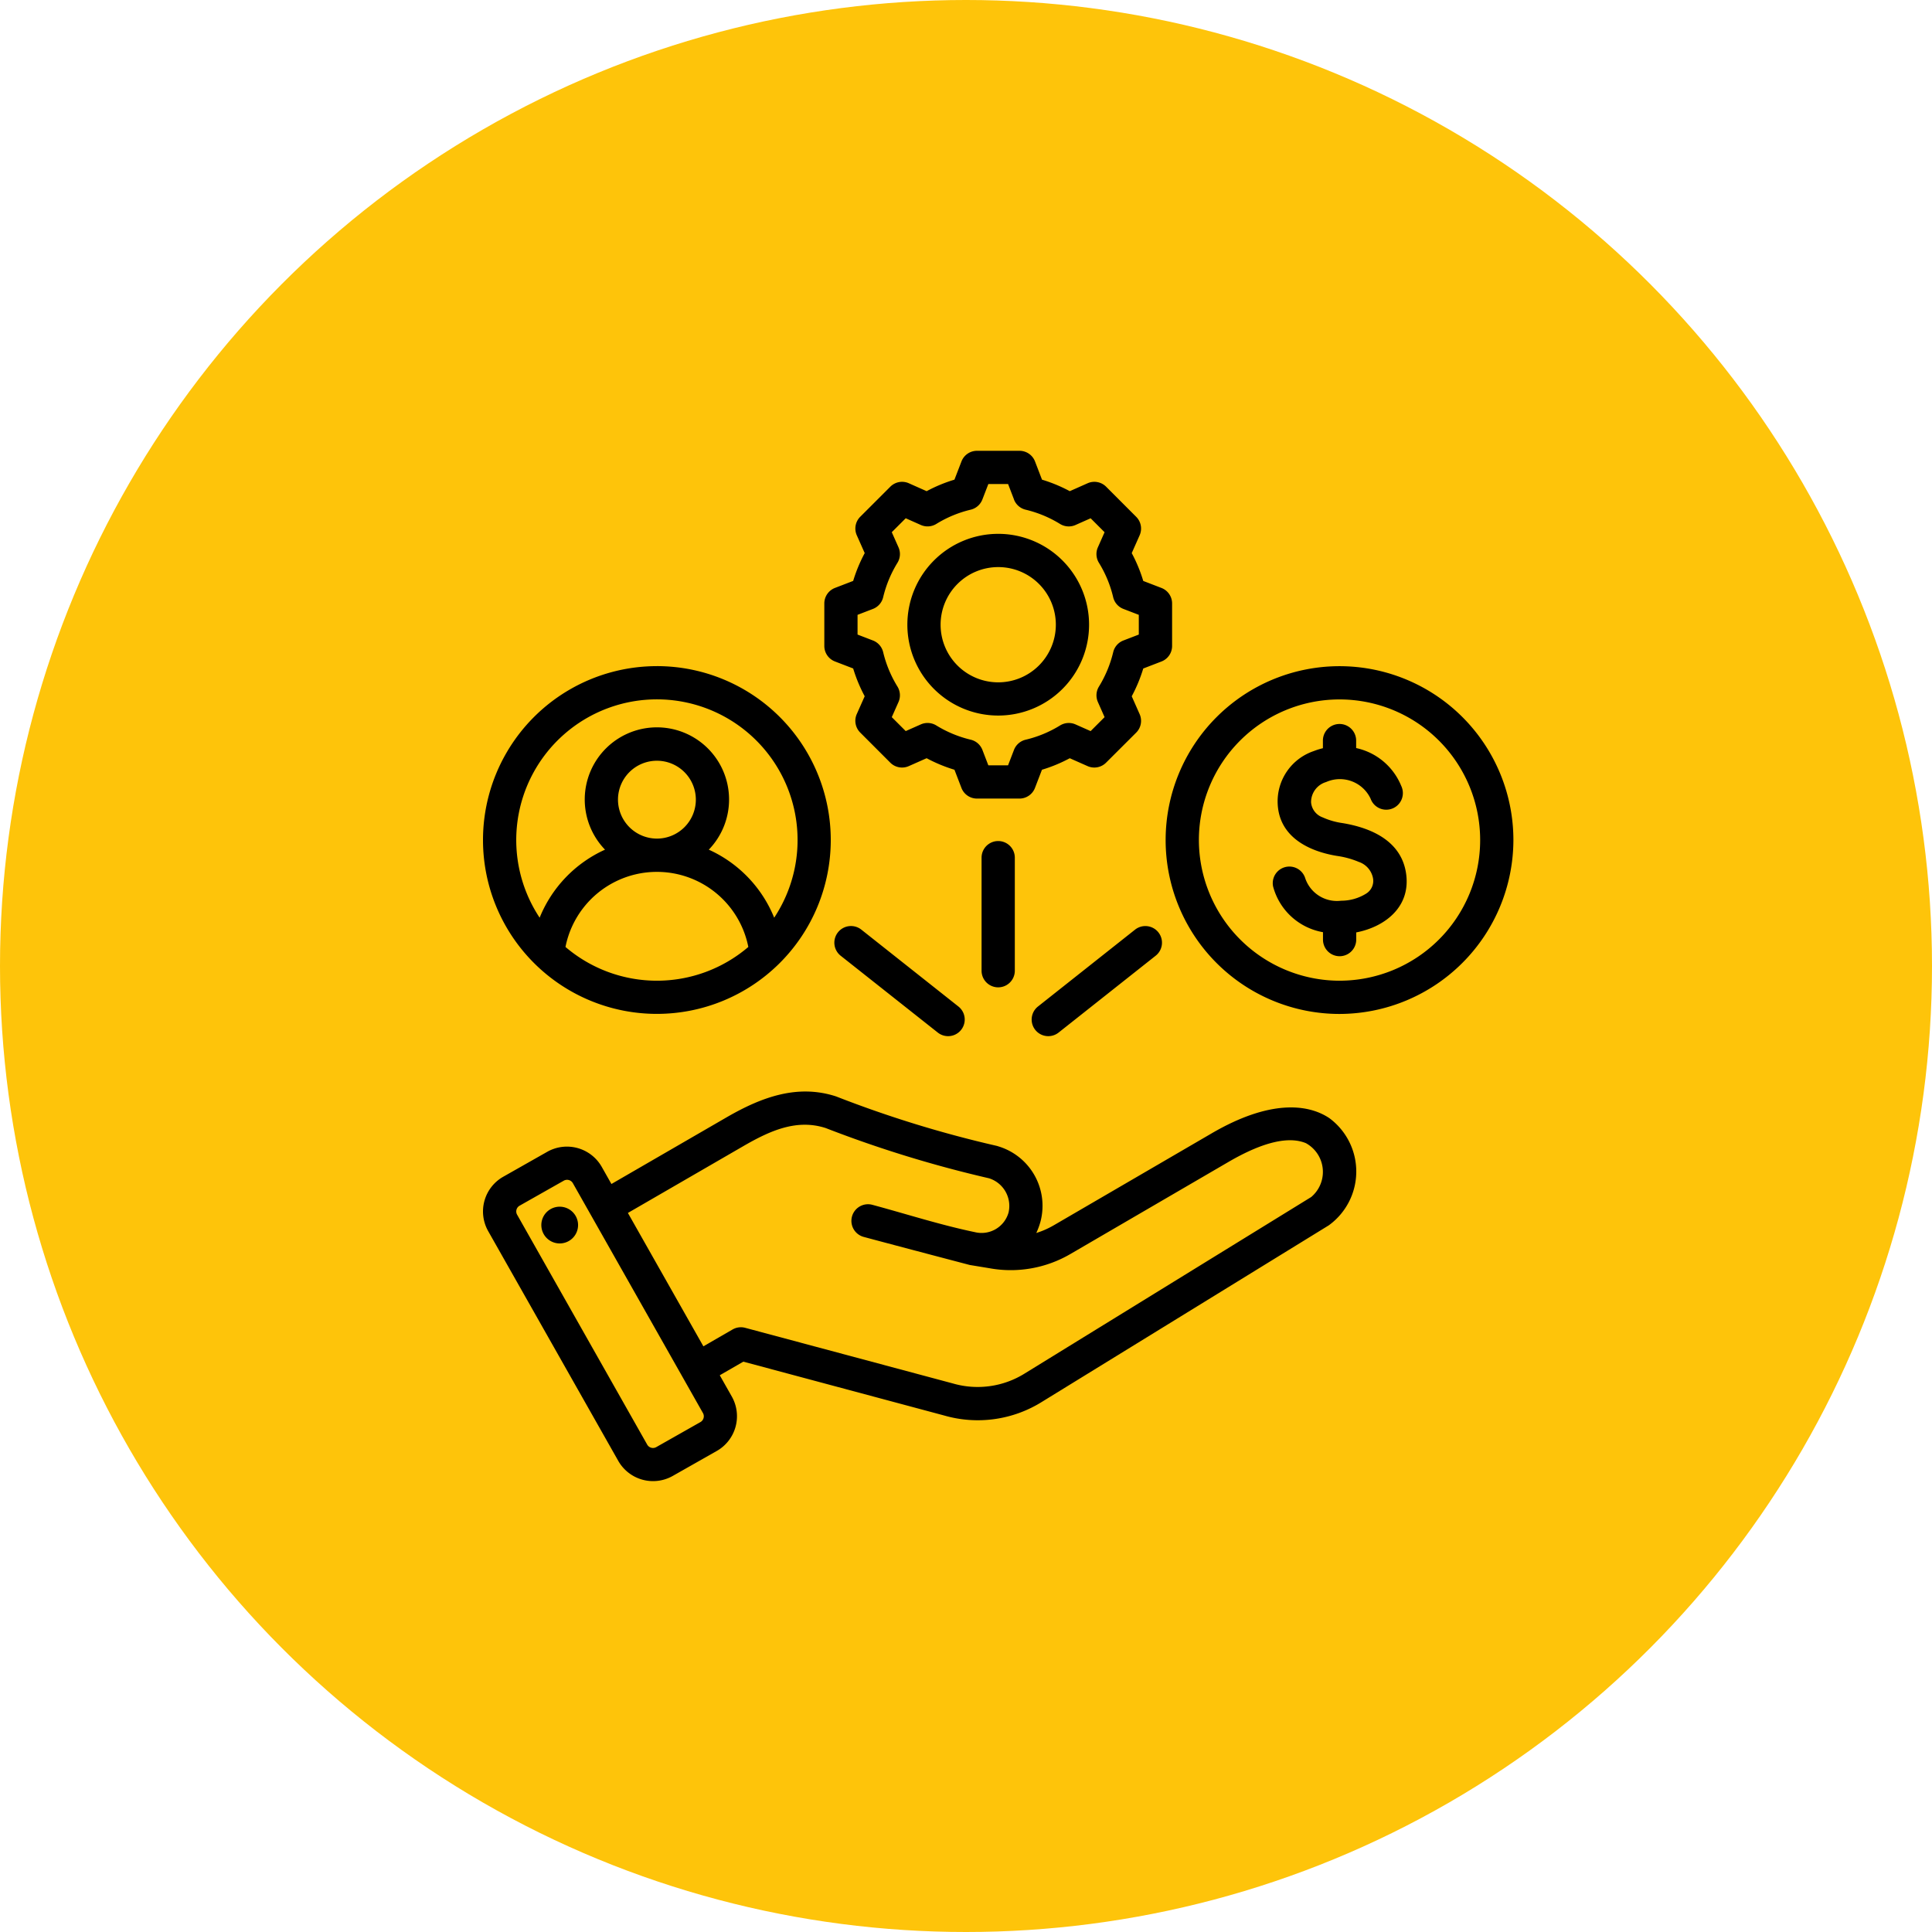 <?xml version="1.0" encoding="UTF-8"?> <svg xmlns="http://www.w3.org/2000/svg" width="120" height="120" viewBox="0 0 120 120"><g id="Group_3045" data-name="Group 3045" transform="translate(-620 -761)"><g id="Group_3042" data-name="Group 3042" transform="translate(82 -734)"><circle id="Ellipse_16" data-name="Ellipse 16" cx="60" cy="60" r="60" transform="translate(538 1495)" fill="#fec40a"></circle></g><path id="resource-allocation" d="M21.706,64.42l.753,1.331,0,0a2.484,2.484,0,0,1-.937,3.37l-2.748,1.558,0,0a2.484,2.484,0,0,1-3.37-.937L7.321,55.466a2.479,2.479,0,0,1,.932-3.374L11,50.535h0a2.486,2.486,0,0,1,3.371.934v0l.606,1.071L22.129,48.4c2.178-1.26,4.405-2.078,6.8-1.3a70.718,70.718,0,0,0,9.938,3.062A1.024,1.024,0,0,1,39,50.2a3.857,3.857,0,0,1,2.635,4.643,4.4,4.4,0,0,1-.269.74,5.31,5.31,0,0,0,1.1-.486l9.8-5.707c3.57-2.08,5.95-1.845,7.3-.942a4.124,4.124,0,0,1-.035,6.661L41.742,66.056a7.521,7.521,0,0,1-6.087.866h0L23.169,63.575Zm-1.045,2.346L12.582,52.49a.415.415,0,0,0-.561-.158l-2.75,1.557h0a.41.41,0,0,0-.152.558h0L17.2,68.729h0a.413.413,0,0,0,.561.154l2.746-1.556h0A.413.413,0,0,0,20.661,66.765Zm.028-4.143,1.817-1.049a1.032,1.032,0,0,1,.783-.1l12.9,3.456a5.522,5.522,0,0,0,4.471-.628h0L58.44,53.35a2.038,2.038,0,0,0-.326-3.345c-1.011-.421-2.562-.145-4.815,1.167L43.5,56.88a7.353,7.353,0,0,1-5.052.89h0l-1.215-.2s-4.309-1.131-6.586-1.743a1.032,1.032,0,1,1,.536-1.994c2.221.6,4.223,1.251,6.379,1.7a1.74,1.74,0,0,0,2.082-1.226h0a1.8,1.8,0,0,0-1.219-2.123A73.792,73.792,0,0,1,28.29,49.067h0c-1.814-.589-3.475.169-5.127,1.125L16,54.338ZM11.6,53.962a1.141,1.141,0,1,1-.965,1.292A1.14,1.14,0,0,1,11.6,53.962Zm6.2-33.588A10.8,10.8,0,1,1,7,31.176,10.8,10.8,0,0,1,17.8,20.375ZM25.086,36a8.737,8.737,0,1,0-14.568,0,7.885,7.885,0,0,1,4.061-4.226,4.482,4.482,0,1,1,6.445,0A7.884,7.884,0,0,1,25.086,36ZM12.123,37.817a8.739,8.739,0,0,0,11.357,0,5.789,5.789,0,0,0-11.357,0Zm5.679-6.73a2.418,2.418,0,1,0-2.418-2.418A2.424,2.424,0,0,0,17.8,31.087ZM41.721,8.793a9.329,9.329,0,0,1,1.725.715l1.107-.492a1.032,1.032,0,0,1,1.149.213L47.571,11.1a1.032,1.032,0,0,1,.214,1.148l-.491,1.107a9.31,9.31,0,0,1,.716,1.729l1.129.434a1.032,1.032,0,0,1,.662.963v2.643a1.032,1.032,0,0,1-.662.963l-1.129.435a9.417,9.417,0,0,1-.716,1.725l.491,1.109a1.032,1.032,0,0,1-.214,1.148L45.7,26.371a1.032,1.032,0,0,1-1.148.214l-1.107-.49a9.305,9.305,0,0,1-1.727.715l-.434,1.129a1.032,1.032,0,0,1-.963.662H37.68a1.032,1.032,0,0,1-.963-.662l-.434-1.129a9.4,9.4,0,0,1-1.728-.716l-1.109.491a1.032,1.032,0,0,1-1.148-.214L30.429,24.5a1.032,1.032,0,0,1-.213-1.149l.492-1.106a9.4,9.4,0,0,1-.716-1.725l-1.13-.435a1.032,1.032,0,0,1-.662-.963V16.48a1.032,1.032,0,0,1,.662-.963l1.13-.435a9.4,9.4,0,0,1,.717-1.728l-.492-1.107a1.032,1.032,0,0,1,.213-1.149L32.3,9.229a1.032,1.032,0,0,1,1.149-.213l1.107.492a9.33,9.33,0,0,1,1.726-.715l.437-1.133A1.032,1.032,0,0,1,37.68,7h2.643a1.032,1.032,0,0,1,.964.662Zm-1.739,1.23-.368-.959H38.388l-.371.96a1.033,1.033,0,0,1-.724.633,7.278,7.278,0,0,0-2.138.886,1.032,1.032,0,0,1-.961.064l-.938-.417-.866.866.417.938a1.032,1.032,0,0,1-.064.961,7.344,7.344,0,0,0-.889,2.143,1.033,1.033,0,0,1-.633.723l-.957.368v1.225l.957.368a1.032,1.032,0,0,1,.633.722,7.326,7.326,0,0,0,.888,2.139,1.033,1.033,0,0,1,.065.962l-.417.938.866.866.939-.416a1.033,1.033,0,0,1,.957.064,7.333,7.333,0,0,0,2.142.887,1.033,1.033,0,0,1,.725.634l.368.957h1.225l.368-.957a1.032,1.032,0,0,1,.725-.633,7.249,7.249,0,0,0,2.136-.885,1.033,1.033,0,0,1,.961-.066l.939.416.867-.867-.416-.939a1.033,1.033,0,0,1,.064-.957,7.348,7.348,0,0,0,.887-2.14,1.032,1.032,0,0,1,.633-.725l.957-.368V17.189l-.957-.368a1.033,1.033,0,0,1-.634-.725,7.263,7.263,0,0,0-.886-2.14,1.033,1.033,0,0,1-.065-.96l.416-.939-.866-.866-.938.417a1.032,1.032,0,0,1-.961-.064,7.278,7.278,0,0,0-2.138-.886,1.033,1.033,0,0,1-.725-.634ZM39,12.158A5.643,5.643,0,1,1,33.358,17.8,5.643,5.643,0,0,1,39,12.158Zm0,2.065A3.579,3.579,0,1,0,42.58,17.8,3.576,3.576,0,0,0,39,14.223ZM60.2,41.978A10.8,10.8,0,1,1,71,31.178a10.821,10.821,0,0,1-10.8,10.8Zm0-2.065a8.735,8.735,0,1,0-8.735-8.735A8.752,8.752,0,0,0,60.2,39.914Zm-1.032-14.44V25a1.032,1.032,0,0,1,2.065,0v.463a3.921,3.921,0,0,1,2.8,2.351,1.032,1.032,0,1,1-1.9.8,2.106,2.106,0,0,0-2.765-1.04,1.3,1.3,0,0,0-.935,1.258v0a1.087,1.087,0,0,0,.713.934,4.507,4.507,0,0,0,1.237.357h0c1.773.292,3.709,1.11,3.963,3.218.248,2.045-1.379,3.241-3.108,3.573v.446a1.032,1.032,0,0,1-2.065,0V36.9a3.9,3.9,0,0,1-3.1-2.843,1.032,1.032,0,0,1,2-.5A2.078,2.078,0,0,0,60.3,34.945h0a2.928,2.928,0,0,0,1.552-.44.928.928,0,0,0,.435-.916h0a1.329,1.329,0,0,0-.888-1.054,5.466,5.466,0,0,0-1.359-.373c-1.739-.283-3.583-1.169-3.681-3.231A3.3,3.3,0,0,1,58.6,25.651a4.259,4.259,0,0,1,.563-.177ZM40.032,39.293a1.032,1.032,0,1,1-2.065,0V32.271a1.032,1.032,0,1,1,2.065,0Zm2.719,3.842a1.032,1.032,0,0,1-1.281-1.619L47.5,36.742a1.032,1.032,0,0,1,1.281,1.619Zm-6.222-1.619a1.032,1.032,0,0,1-1.281,1.619l-6.034-4.774A1.032,1.032,0,1,1,30.5,36.742Z" transform="translate(643 782)" fill-rule="evenodd"></path></g></svg> 